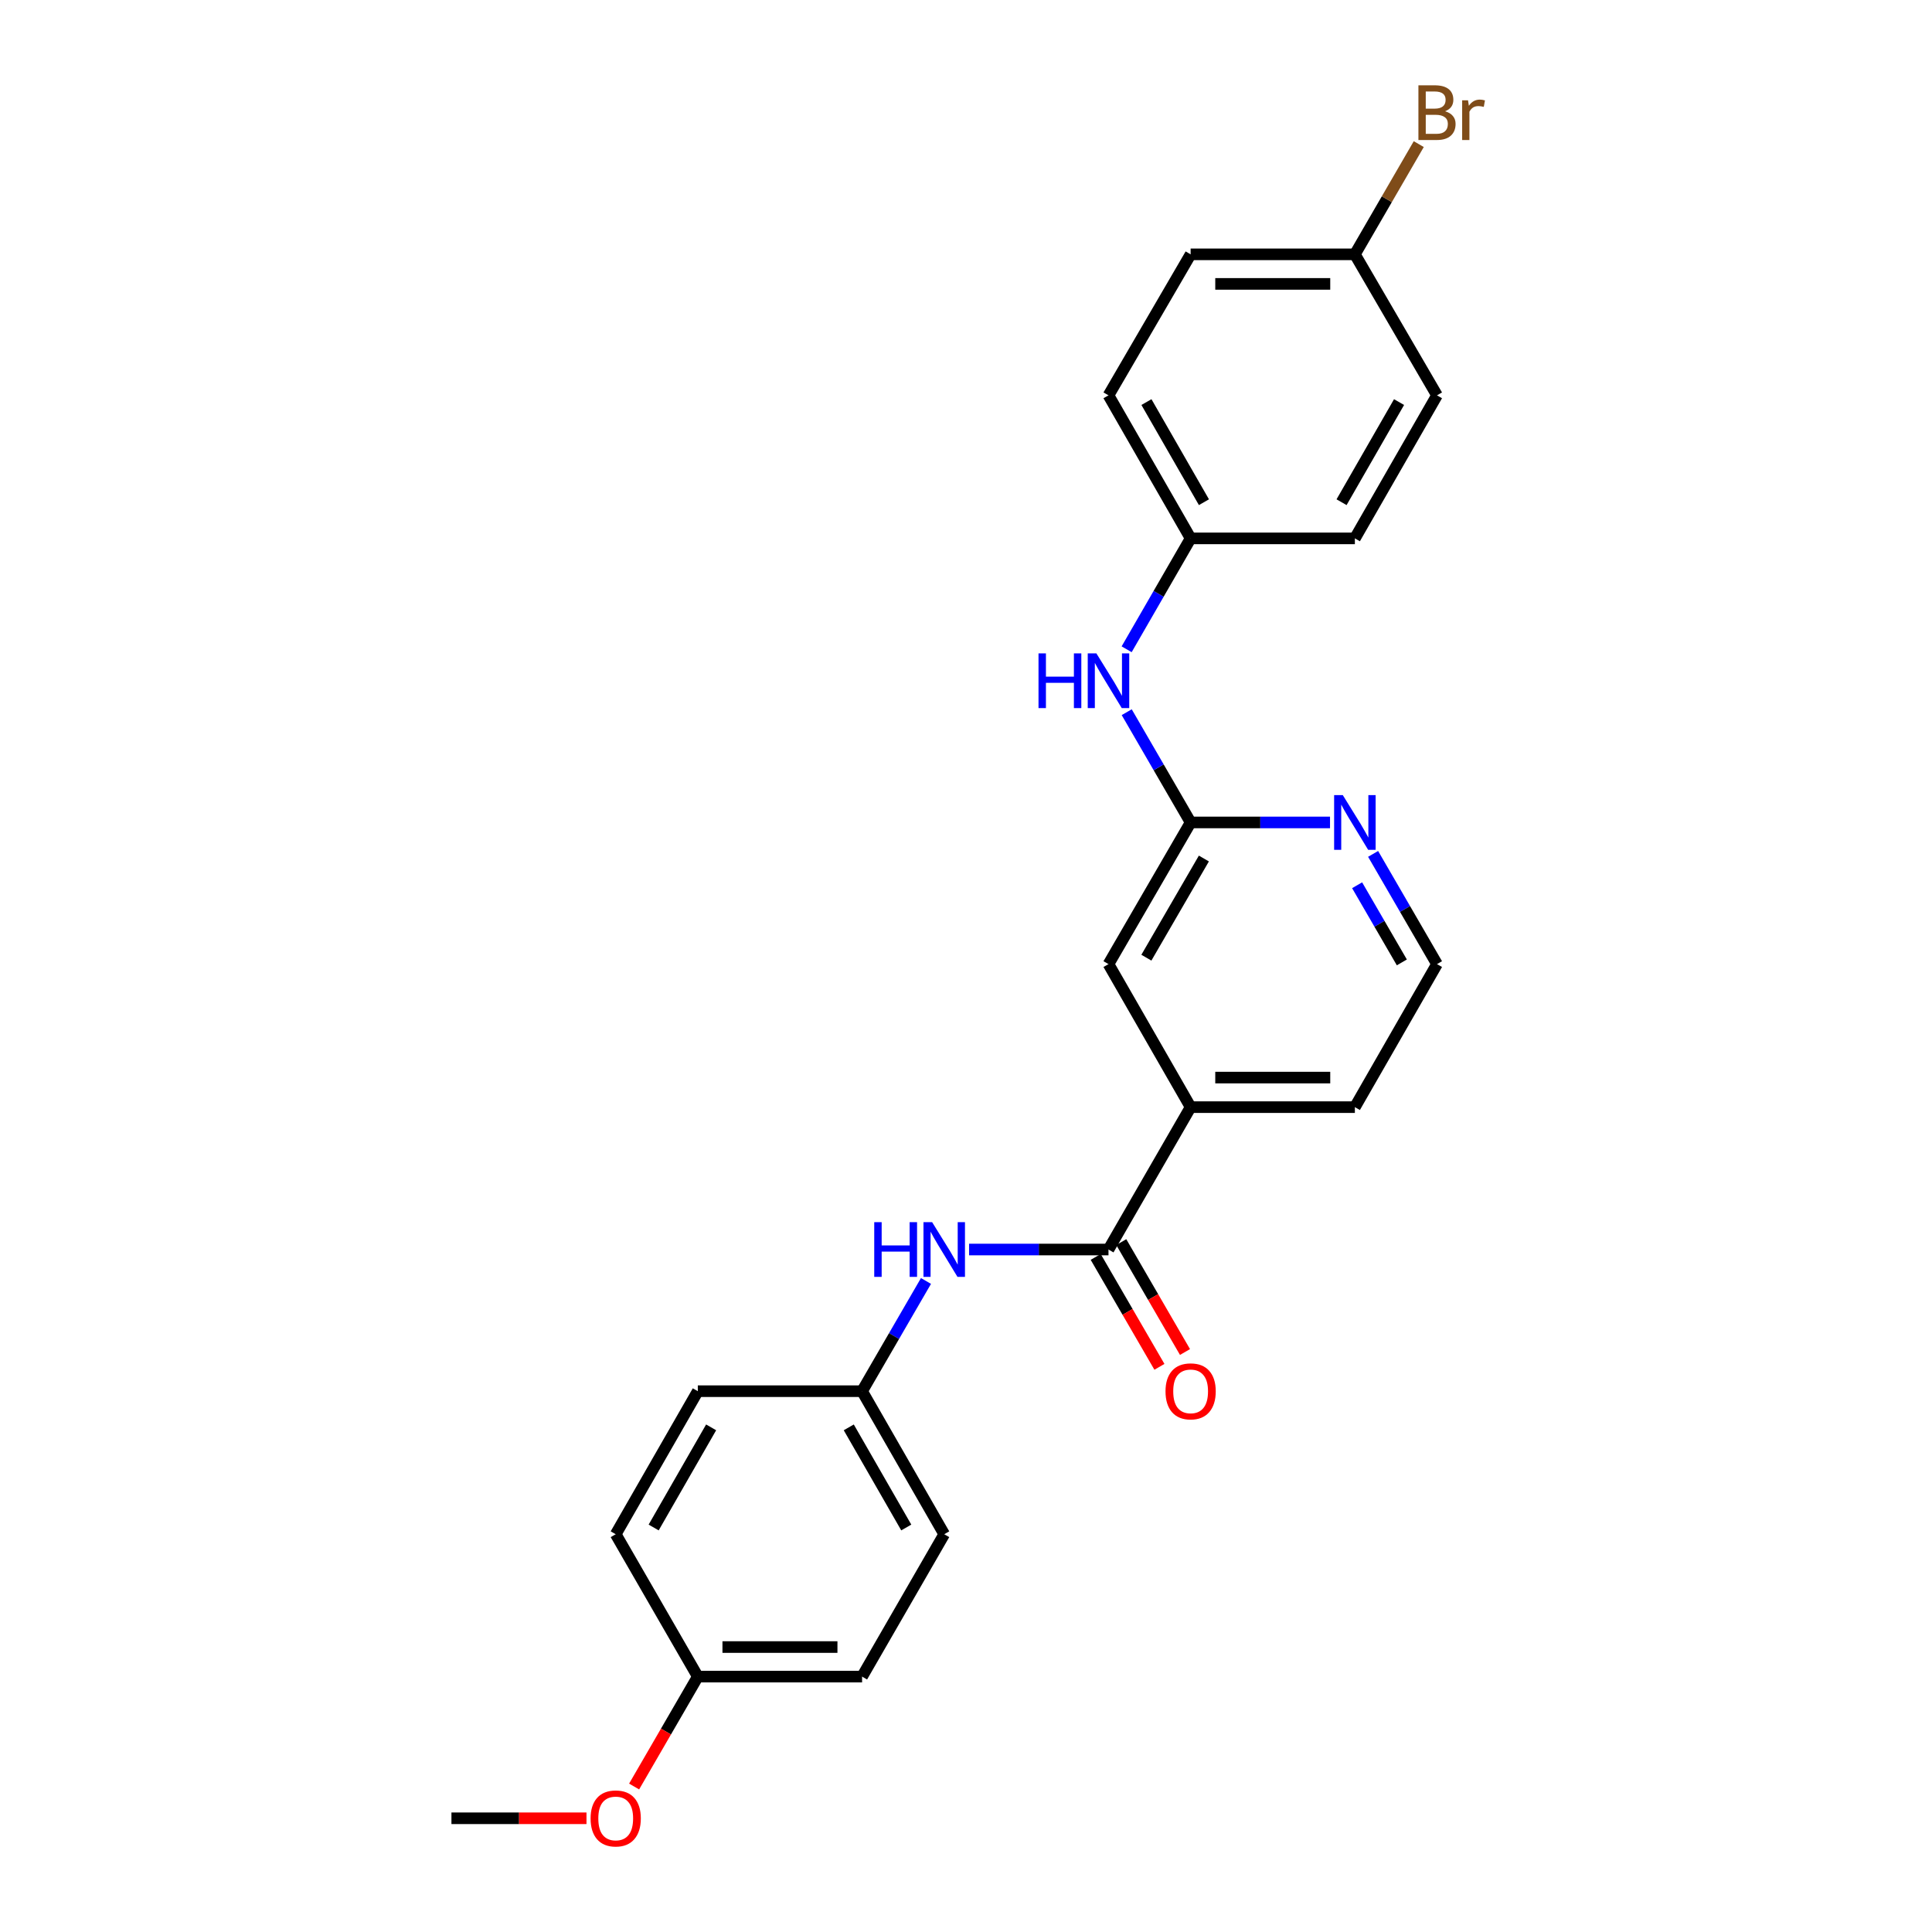 <?xml version='1.0' encoding='iso-8859-1'?>
<svg version='1.1' baseProfile='full'
              xmlns='http://www.w3.org/2000/svg'
                      xmlns:rdkit='http://www.rdkit.org/xml'
                      xmlns:xlink='http://www.w3.org/1999/xlink'
                  xml:space='preserve'
width='1000px' height='1000px' viewBox='0 0 1000 1000'>
<!-- END OF HEADER -->
<rect style='opacity:1.0;fill:#FFFFFF;stroke:none' width='1000' height='1000' x='0' y='0'> </rect>
<path class='bond-1' d='M 573.751,646.748 L 537.672,646.748' style='fill:none;fill-rule:evenodd;stroke:#000000;stroke-width:6px;stroke-linecap:butt;stroke-linejoin:miter;stroke-opacity:1' />
<path class='bond-1' d='M 537.672,646.748 L 501.593,646.748' style='fill:none;fill-rule:evenodd;stroke:#0000FF;stroke-width:6px;stroke-linecap:butt;stroke-linejoin:miter;stroke-opacity:1' />
<path class='bond-2' d='M 573.751,646.748 L 616.267,573.055' style='fill:none;fill-rule:evenodd;stroke:#000000;stroke-width:6px;stroke-linecap:butt;stroke-linejoin:miter;stroke-opacity:1' />
<path class='bond-6' d='M 567.133,650.585 L 583.625,679.03' style='fill:none;fill-rule:evenodd;stroke:#000000;stroke-width:6px;stroke-linecap:butt;stroke-linejoin:miter;stroke-opacity:1' />
<path class='bond-6' d='M 583.625,679.03 L 600.117,707.474' style='fill:none;fill-rule:evenodd;stroke:#FF0000;stroke-width:6px;stroke-linecap:butt;stroke-linejoin:miter;stroke-opacity:1' />
<path class='bond-6' d='M 580.369,642.911 L 596.861,671.355' style='fill:none;fill-rule:evenodd;stroke:#000000;stroke-width:6px;stroke-linecap:butt;stroke-linejoin:miter;stroke-opacity:1' />
<path class='bond-6' d='M 596.861,671.355 L 613.353,699.8' style='fill:none;fill-rule:evenodd;stroke:#FF0000;stroke-width:6px;stroke-linecap:butt;stroke-linejoin:miter;stroke-opacity:1' />
<path class='bond-0' d='M 616.267,425.694 L 573.751,499.022' style='fill:none;fill-rule:evenodd;stroke:#000000;stroke-width:6px;stroke-linecap:butt;stroke-linejoin:miter;stroke-opacity:1' />
<path class='bond-0' d='M 623.125,444.368 L 593.364,495.697' style='fill:none;fill-rule:evenodd;stroke:#000000;stroke-width:6px;stroke-linecap:butt;stroke-linejoin:miter;stroke-opacity:1' />
<path class='bond-4' d='M 616.267,425.694 L 599.727,397.162' style='fill:none;fill-rule:evenodd;stroke:#000000;stroke-width:6px;stroke-linecap:butt;stroke-linejoin:miter;stroke-opacity:1' />
<path class='bond-4' d='M 599.727,397.162 L 583.187,368.629' style='fill:none;fill-rule:evenodd;stroke:#0000FF;stroke-width:6px;stroke-linecap:butt;stroke-linejoin:miter;stroke-opacity:1' />
<path class='bond-24' d='M 616.267,425.694 L 652.341,425.694' style='fill:none;fill-rule:evenodd;stroke:#000000;stroke-width:6px;stroke-linecap:butt;stroke-linejoin:miter;stroke-opacity:1' />
<path class='bond-24' d='M 652.341,425.694 L 688.416,425.694' style='fill:none;fill-rule:evenodd;stroke:#0000FF;stroke-width:6px;stroke-linecap:butt;stroke-linejoin:miter;stroke-opacity:1' />
<path class='bond-7' d='M 479.289,663.027 L 462.75,691.552' style='fill:none;fill-rule:evenodd;stroke:#0000FF;stroke-width:6px;stroke-linecap:butt;stroke-linejoin:miter;stroke-opacity:1' />
<path class='bond-7' d='M 462.75,691.552 L 446.211,720.076' style='fill:none;fill-rule:evenodd;stroke:#000000;stroke-width:6px;stroke-linecap:butt;stroke-linejoin:miter;stroke-opacity:1' />
<path class='bond-5' d='M 616.267,573.055 L 573.751,499.022' style='fill:none;fill-rule:evenodd;stroke:#000000;stroke-width:6px;stroke-linecap:butt;stroke-linejoin:miter;stroke-opacity:1' />
<path class='bond-22' d='M 616.267,573.055 L 701.281,573.055' style='fill:none;fill-rule:evenodd;stroke:#000000;stroke-width:6px;stroke-linecap:butt;stroke-linejoin:miter;stroke-opacity:1' />
<path class='bond-22' d='M 629.019,557.756 L 688.529,557.756' style='fill:none;fill-rule:evenodd;stroke:#000000;stroke-width:6px;stroke-linecap:butt;stroke-linejoin:miter;stroke-opacity:1' />
<path class='bond-3' d='M 710.718,441.973 L 727.253,470.498' style='fill:none;fill-rule:evenodd;stroke:#0000FF;stroke-width:6px;stroke-linecap:butt;stroke-linejoin:miter;stroke-opacity:1' />
<path class='bond-3' d='M 727.253,470.498 L 743.789,499.022' style='fill:none;fill-rule:evenodd;stroke:#000000;stroke-width:6px;stroke-linecap:butt;stroke-linejoin:miter;stroke-opacity:1' />
<path class='bond-3' d='M 702.442,458.204 L 714.017,478.171' style='fill:none;fill-rule:evenodd;stroke:#0000FF;stroke-width:6px;stroke-linecap:butt;stroke-linejoin:miter;stroke-opacity:1' />
<path class='bond-3' d='M 714.017,478.171 L 725.592,498.138' style='fill:none;fill-rule:evenodd;stroke:#000000;stroke-width:6px;stroke-linecap:butt;stroke-linejoin:miter;stroke-opacity:1' />
<path class='bond-8' d='M 583.148,336.063 L 599.707,307.364' style='fill:none;fill-rule:evenodd;stroke:#0000FF;stroke-width:6px;stroke-linecap:butt;stroke-linejoin:miter;stroke-opacity:1' />
<path class='bond-8' d='M 599.707,307.364 L 616.267,278.665' style='fill:none;fill-rule:evenodd;stroke:#000000;stroke-width:6px;stroke-linecap:butt;stroke-linejoin:miter;stroke-opacity:1' />
<path class='bond-13' d='M 446.211,720.076 L 361.188,720.076' style='fill:none;fill-rule:evenodd;stroke:#000000;stroke-width:6px;stroke-linecap:butt;stroke-linejoin:miter;stroke-opacity:1' />
<path class='bond-14' d='M 446.211,720.076 L 488.727,794.117' style='fill:none;fill-rule:evenodd;stroke:#000000;stroke-width:6px;stroke-linecap:butt;stroke-linejoin:miter;stroke-opacity:1' />
<path class='bond-14' d='M 439.321,738.801 L 469.082,790.63' style='fill:none;fill-rule:evenodd;stroke:#000000;stroke-width:6px;stroke-linecap:butt;stroke-linejoin:miter;stroke-opacity:1' />
<path class='bond-15' d='M 616.267,278.665 L 701.281,278.665' style='fill:none;fill-rule:evenodd;stroke:#000000;stroke-width:6px;stroke-linecap:butt;stroke-linejoin:miter;stroke-opacity:1' />
<path class='bond-16' d='M 616.267,278.665 L 573.751,204.632' style='fill:none;fill-rule:evenodd;stroke:#000000;stroke-width:6px;stroke-linecap:butt;stroke-linejoin:miter;stroke-opacity:1' />
<path class='bond-16' d='M 623.157,259.941 L 593.395,208.118' style='fill:none;fill-rule:evenodd;stroke:#000000;stroke-width:6px;stroke-linecap:butt;stroke-linejoin:miter;stroke-opacity:1' />
<path class='bond-9' d='M 701.281,131.644 L 616.267,131.644' style='fill:none;fill-rule:evenodd;stroke:#000000;stroke-width:6px;stroke-linecap:butt;stroke-linejoin:miter;stroke-opacity:1' />
<path class='bond-9' d='M 688.529,146.944 L 629.019,146.944' style='fill:none;fill-rule:evenodd;stroke:#000000;stroke-width:6px;stroke-linecap:butt;stroke-linejoin:miter;stroke-opacity:1' />
<path class='bond-12' d='M 701.281,131.644 L 717.817,103.12' style='fill:none;fill-rule:evenodd;stroke:#000000;stroke-width:6px;stroke-linecap:butt;stroke-linejoin:miter;stroke-opacity:1' />
<path class='bond-12' d='M 717.817,103.12 L 734.352,74.596' style='fill:none;fill-rule:evenodd;stroke:#7F4C19;stroke-width:6px;stroke-linecap:butt;stroke-linejoin:miter;stroke-opacity:1' />
<path class='bond-26' d='M 701.281,131.644 L 743.789,204.632' style='fill:none;fill-rule:evenodd;stroke:#000000;stroke-width:6px;stroke-linecap:butt;stroke-linejoin:miter;stroke-opacity:1' />
<path class='bond-10' d='M 361.188,867.811 L 446.211,867.811' style='fill:none;fill-rule:evenodd;stroke:#000000;stroke-width:6px;stroke-linecap:butt;stroke-linejoin:miter;stroke-opacity:1' />
<path class='bond-10' d='M 373.942,852.511 L 433.458,852.511' style='fill:none;fill-rule:evenodd;stroke:#000000;stroke-width:6px;stroke-linecap:butt;stroke-linejoin:miter;stroke-opacity:1' />
<path class='bond-21' d='M 361.188,867.811 L 344.702,896.255' style='fill:none;fill-rule:evenodd;stroke:#000000;stroke-width:6px;stroke-linecap:butt;stroke-linejoin:miter;stroke-opacity:1' />
<path class='bond-21' d='M 344.702,896.255 L 328.217,924.699' style='fill:none;fill-rule:evenodd;stroke:#FF0000;stroke-width:6px;stroke-linecap:butt;stroke-linejoin:miter;stroke-opacity:1' />
<path class='bond-25' d='M 361.188,867.811 L 318.689,794.117' style='fill:none;fill-rule:evenodd;stroke:#000000;stroke-width:6px;stroke-linecap:butt;stroke-linejoin:miter;stroke-opacity:1' />
<path class='bond-11' d='M 743.789,499.022 L 701.281,573.055' style='fill:none;fill-rule:evenodd;stroke:#000000;stroke-width:6px;stroke-linecap:butt;stroke-linejoin:miter;stroke-opacity:1' />
<path class='bond-20' d='M 361.188,720.076 L 318.689,794.117' style='fill:none;fill-rule:evenodd;stroke:#000000;stroke-width:6px;stroke-linecap:butt;stroke-linejoin:miter;stroke-opacity:1' />
<path class='bond-20' d='M 368.082,738.798 L 338.333,790.628' style='fill:none;fill-rule:evenodd;stroke:#000000;stroke-width:6px;stroke-linecap:butt;stroke-linejoin:miter;stroke-opacity:1' />
<path class='bond-19' d='M 488.727,794.117 L 446.211,867.811' style='fill:none;fill-rule:evenodd;stroke:#000000;stroke-width:6px;stroke-linecap:butt;stroke-linejoin:miter;stroke-opacity:1' />
<path class='bond-18' d='M 701.281,278.665 L 743.789,204.632' style='fill:none;fill-rule:evenodd;stroke:#000000;stroke-width:6px;stroke-linecap:butt;stroke-linejoin:miter;stroke-opacity:1' />
<path class='bond-18' d='M 694.389,259.942 L 724.145,208.119' style='fill:none;fill-rule:evenodd;stroke:#000000;stroke-width:6px;stroke-linecap:butt;stroke-linejoin:miter;stroke-opacity:1' />
<path class='bond-17' d='M 573.751,204.632 L 616.267,131.644' style='fill:none;fill-rule:evenodd;stroke:#000000;stroke-width:6px;stroke-linecap:butt;stroke-linejoin:miter;stroke-opacity:1' />
<path class='bond-23' d='M 303.564,941.138 L 268.615,941.138' style='fill:none;fill-rule:evenodd;stroke:#FF0000;stroke-width:6px;stroke-linecap:butt;stroke-linejoin:miter;stroke-opacity:1' />
<path class='bond-23' d='M 268.615,941.138 L 233.666,941.138' style='fill:none;fill-rule:evenodd;stroke:#000000;stroke-width:6px;stroke-linecap:butt;stroke-linejoin:miter;stroke-opacity:1' />
<path  class='atom-2' d='M 452.507 632.588
L 456.347 632.588
L 456.347 644.628
L 470.827 644.628
L 470.827 632.588
L 474.667 632.588
L 474.667 660.908
L 470.827 660.908
L 470.827 647.828
L 456.347 647.828
L 456.347 660.908
L 452.507 660.908
L 452.507 632.588
' fill='#0000FF'/>
<path  class='atom-2' d='M 482.467 632.588
L 491.747 647.588
Q 492.667 649.068, 494.147 651.748
Q 495.627 654.428, 495.707 654.588
L 495.707 632.588
L 499.467 632.588
L 499.467 660.908
L 495.587 660.908
L 485.627 644.508
Q 484.467 642.588, 483.227 640.388
Q 482.027 638.188, 481.667 637.508
L 481.667 660.908
L 477.987 660.908
L 477.987 632.588
L 482.467 632.588
' fill='#0000FF'/>
<path  class='atom-4' d='M 695.021 411.534
L 704.301 426.534
Q 705.221 428.014, 706.701 430.694
Q 708.181 433.374, 708.261 433.534
L 708.261 411.534
L 712.021 411.534
L 712.021 439.854
L 708.141 439.854
L 698.181 423.454
Q 697.021 421.534, 695.781 419.334
Q 694.581 417.134, 694.221 416.454
L 694.221 439.854
L 690.541 439.854
L 690.541 411.534
L 695.021 411.534
' fill='#0000FF'/>
<path  class='atom-5' d='M 537.531 338.19
L 541.371 338.19
L 541.371 350.23
L 555.851 350.23
L 555.851 338.19
L 559.691 338.19
L 559.691 366.51
L 555.851 366.51
L 555.851 353.43
L 541.371 353.43
L 541.371 366.51
L 537.531 366.51
L 537.531 338.19
' fill='#0000FF'/>
<path  class='atom-5' d='M 567.491 338.19
L 576.771 353.19
Q 577.691 354.67, 579.171 357.35
Q 580.651 360.03, 580.731 360.19
L 580.731 338.19
L 584.491 338.19
L 584.491 366.51
L 580.611 366.51
L 570.651 350.11
Q 569.491 348.19, 568.251 345.99
Q 567.051 343.79, 566.691 343.11
L 566.691 366.51
L 563.011 366.51
L 563.011 338.19
L 567.491 338.19
' fill='#0000FF'/>
<path  class='atom-7' d='M 603.267 720.156
Q 603.267 713.356, 606.627 709.556
Q 609.987 705.756, 616.267 705.756
Q 622.547 705.756, 625.907 709.556
Q 629.267 713.356, 629.267 720.156
Q 629.267 727.036, 625.867 730.956
Q 622.467 734.836, 616.267 734.836
Q 610.027 734.836, 606.627 730.956
Q 603.267 727.076, 603.267 720.156
M 616.267 731.636
Q 620.587 731.636, 622.907 728.756
Q 625.267 725.836, 625.267 720.156
Q 625.267 714.596, 622.907 711.796
Q 620.587 708.956, 616.267 708.956
Q 611.947 708.956, 609.587 711.756
Q 607.267 714.556, 607.267 720.156
Q 607.267 725.876, 609.587 728.756
Q 611.947 731.636, 616.267 731.636
' fill='#FF0000'/>
<path  class='atom-13' d='M 747.929 57.597
Q 750.649 58.357, 752.009 60.037
Q 753.409 61.677, 753.409 64.117
Q 753.409 68.037, 750.889 70.277
Q 748.409 72.477, 743.689 72.477
L 734.169 72.477
L 734.169 44.157
L 742.529 44.157
Q 747.369 44.157, 749.809 46.117
Q 752.249 48.077, 752.249 51.677
Q 752.249 55.957, 747.929 57.597
M 737.969 47.357
L 737.969 56.237
L 742.529 56.237
Q 745.329 56.237, 746.769 55.117
Q 748.249 53.957, 748.249 51.677
Q 748.249 47.357, 742.529 47.357
L 737.969 47.357
M 743.689 69.277
Q 746.449 69.277, 747.929 67.957
Q 749.409 66.637, 749.409 64.117
Q 749.409 61.797, 747.769 60.637
Q 746.169 59.437, 743.089 59.437
L 737.969 59.437
L 737.969 69.277
L 743.689 69.277
' fill='#7F4C19'/>
<path  class='atom-13' d='M 759.849 51.917
L 760.289 54.757
Q 762.449 51.557, 765.969 51.557
Q 767.089 51.557, 768.609 51.957
L 768.009 55.317
Q 766.289 54.917, 765.329 54.917
Q 763.649 54.917, 762.529 55.597
Q 761.449 56.237, 760.569 57.797
L 760.569 72.477
L 756.809 72.477
L 756.809 51.917
L 759.849 51.917
' fill='#7F4C19'/>
<path  class='atom-22' d='M 305.689 941.218
Q 305.689 934.418, 309.049 930.618
Q 312.409 926.818, 318.689 926.818
Q 324.969 926.818, 328.329 930.618
Q 331.689 934.418, 331.689 941.218
Q 331.689 948.098, 328.289 952.018
Q 324.889 955.898, 318.689 955.898
Q 312.449 955.898, 309.049 952.018
Q 305.689 948.138, 305.689 941.218
M 318.689 952.698
Q 323.009 952.698, 325.329 949.818
Q 327.689 946.898, 327.689 941.218
Q 327.689 935.658, 325.329 932.858
Q 323.009 930.018, 318.689 930.018
Q 314.369 930.018, 312.009 932.818
Q 309.689 935.618, 309.689 941.218
Q 309.689 946.938, 312.009 949.818
Q 314.369 952.698, 318.689 952.698
' fill='#FF0000'/>
</svg>
